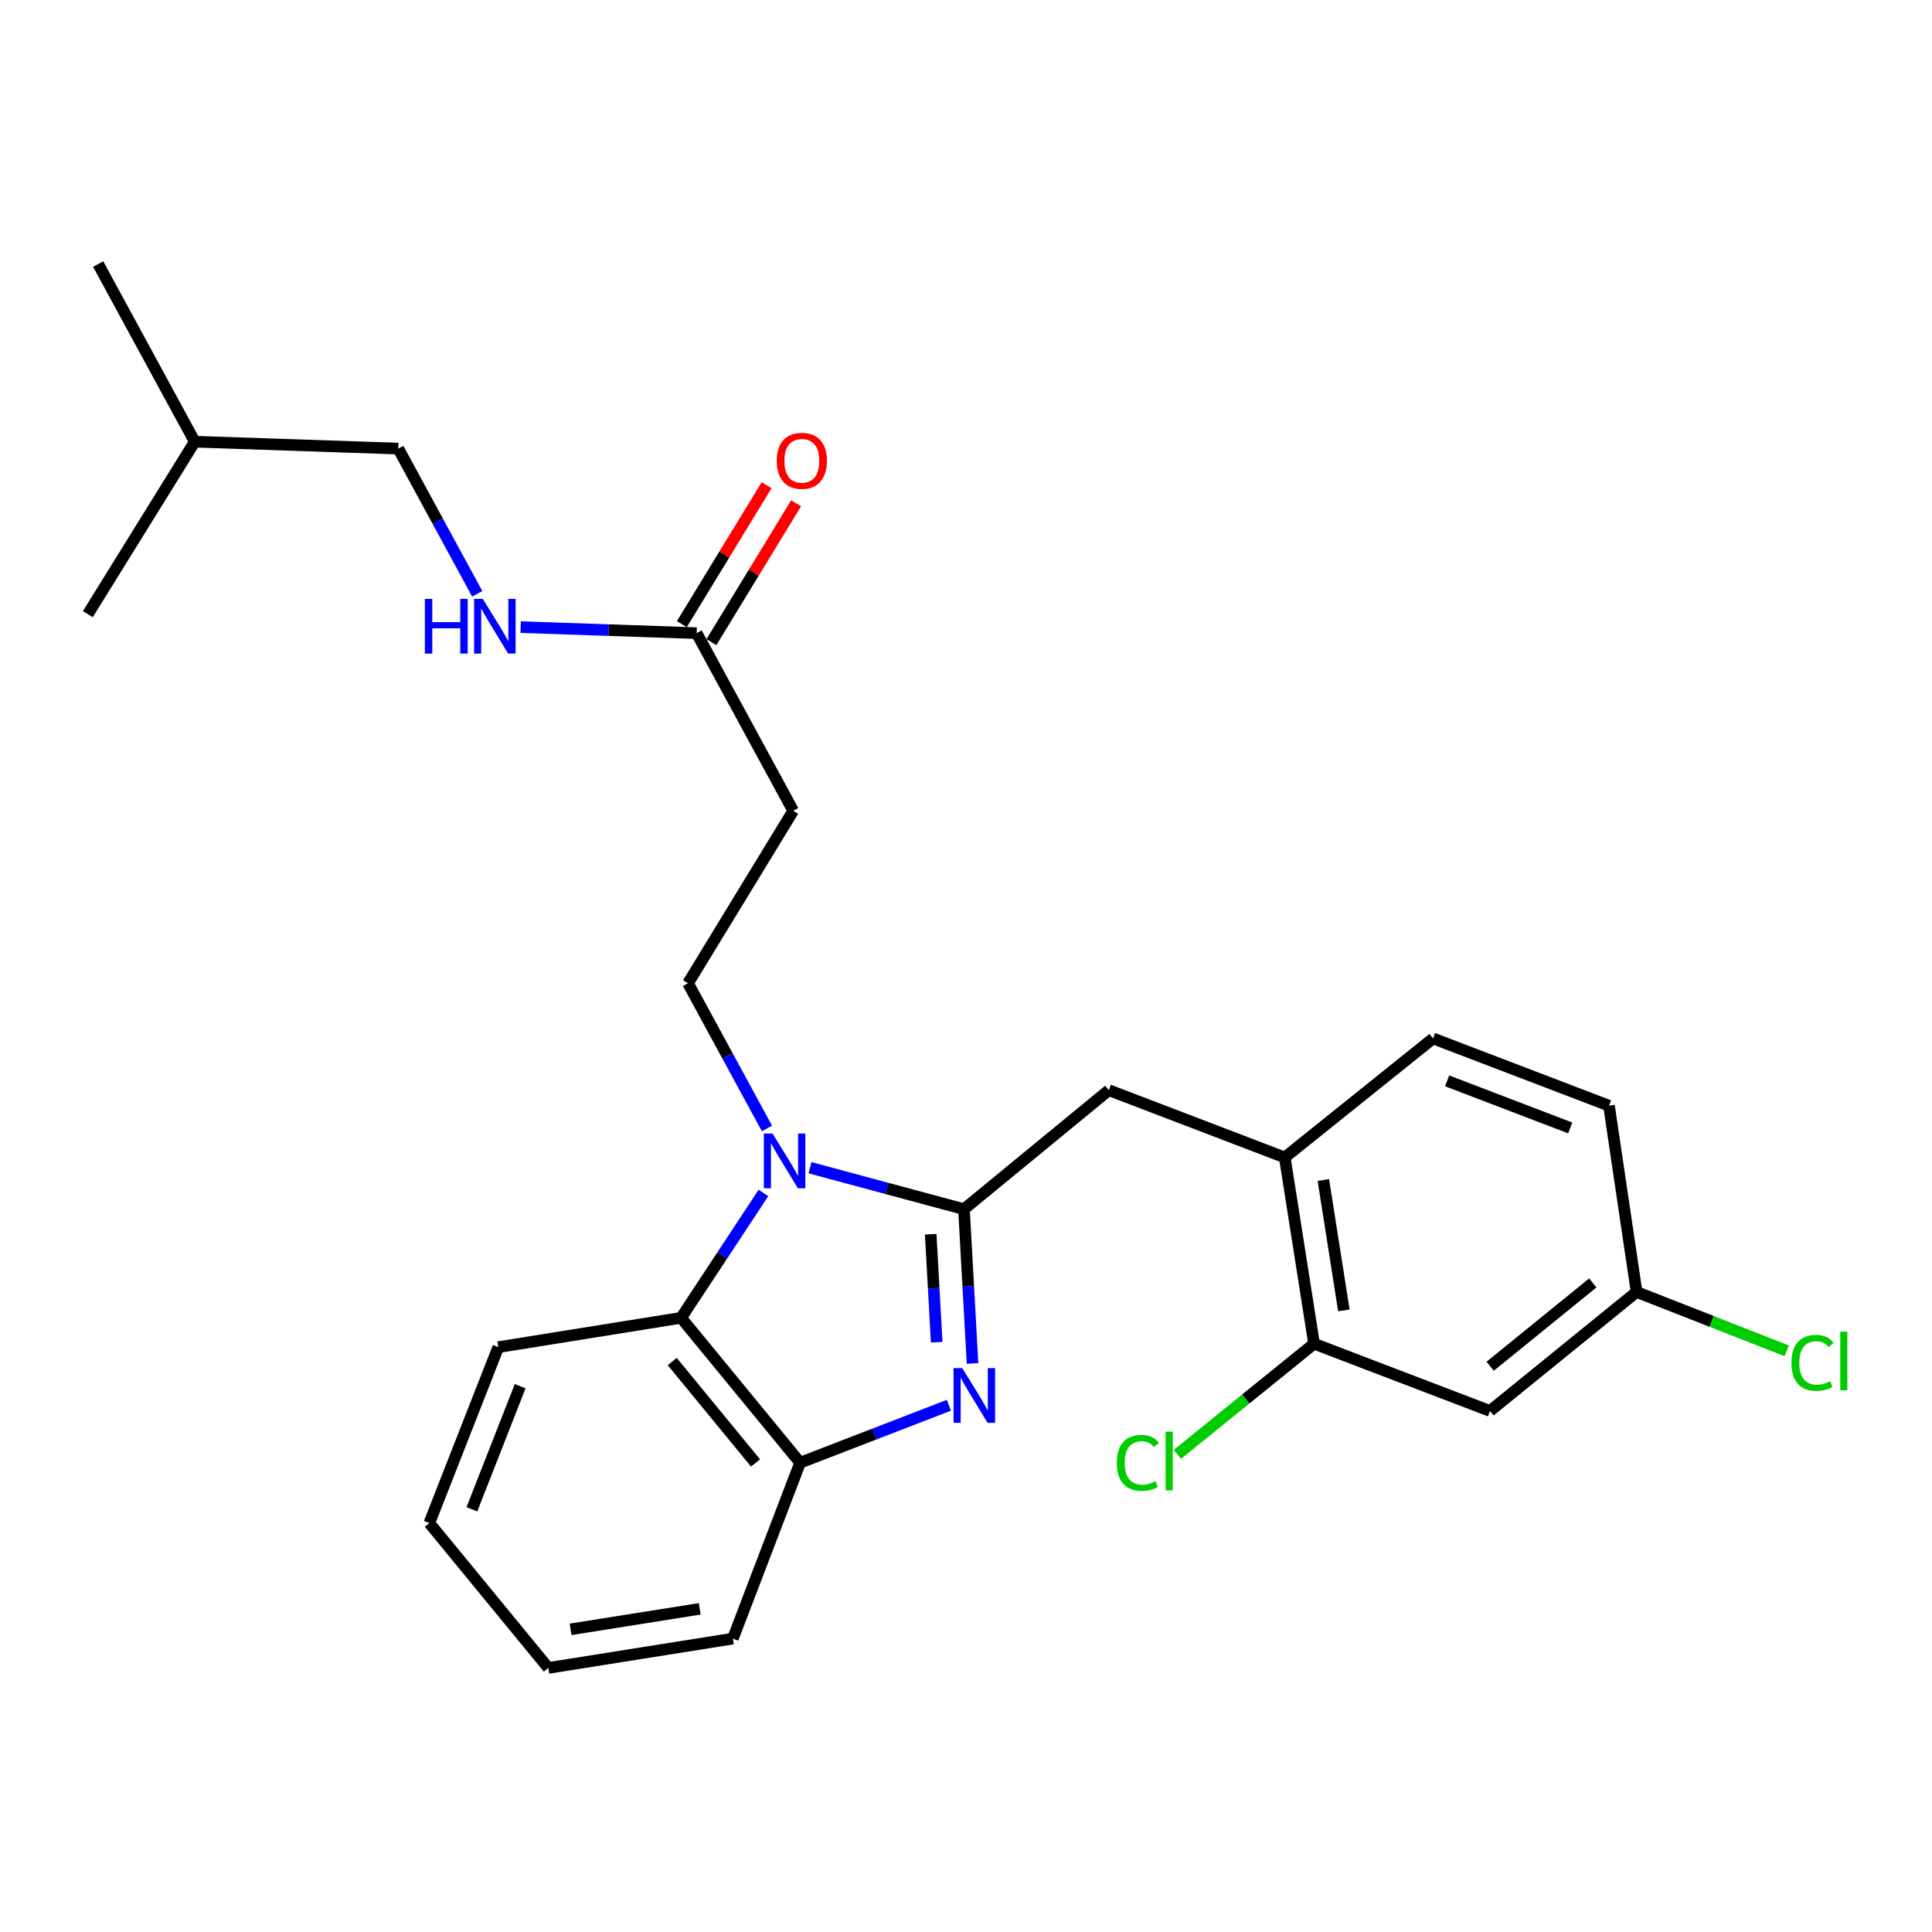 <?xml version='1.0' encoding='iso-8859-1'?>
<svg version='1.1' baseProfile='full'
              xmlns='http://www.w3.org/2000/svg'
                      xmlns:rdkit='http://www.rdkit.org/xml'
                      xmlns:xlink='http://www.w3.org/1999/xlink'
                  xml:space='preserve'
width='1000px' height='1000px' viewBox='0 0 1000 1000'>
<!-- END OF HEADER -->
<rect style='opacity:1.0;fill:#FFFFFF;stroke:none' width='1000' height='1000' x='0' y='0'> </rect>
<path class='bond-0' d='M 396.783,251.153 L 374.856,287.099' style='fill:none;fill-rule:evenodd;stroke:#FF0000;stroke-width:6px;stroke-linecap:butt;stroke-linejoin:miter;stroke-opacity:1' />
<path class='bond-0' d='M 374.856,287.099 L 352.929,323.044' style='fill:none;fill-rule:evenodd;stroke:#000000;stroke-width:6px;stroke-linecap:butt;stroke-linejoin:miter;stroke-opacity:1' />
<path class='bond-0' d='M 412.077,260.482 L 390.15,296.428' style='fill:none;fill-rule:evenodd;stroke:#FF0000;stroke-width:6px;stroke-linecap:butt;stroke-linejoin:miter;stroke-opacity:1' />
<path class='bond-0' d='M 390.15,296.428 L 368.223,332.374' style='fill:none;fill-rule:evenodd;stroke:#000000;stroke-width:6px;stroke-linecap:butt;stroke-linejoin:miter;stroke-opacity:1' />
<path class='bond-1' d='M 360.576,327.709 L 315.031,326.151' style='fill:none;fill-rule:evenodd;stroke:#000000;stroke-width:6px;stroke-linecap:butt;stroke-linejoin:miter;stroke-opacity:1' />
<path class='bond-1' d='M 315.031,326.151 L 269.486,324.593' style='fill:none;fill-rule:evenodd;stroke:#0000FF;stroke-width:6px;stroke-linecap:butt;stroke-linejoin:miter;stroke-opacity:1' />
<path class='bond-2' d='M 360.576,327.709 L 410.569,419.662' style='fill:none;fill-rule:evenodd;stroke:#000000;stroke-width:6px;stroke-linecap:butt;stroke-linejoin:miter;stroke-opacity:1' />
<path class='bond-3' d='M 206.141,232.193 L 226.576,269.776' style='fill:none;fill-rule:evenodd;stroke:#000000;stroke-width:6px;stroke-linecap:butt;stroke-linejoin:miter;stroke-opacity:1' />
<path class='bond-3' d='M 226.576,269.776 L 247.011,307.36' style='fill:none;fill-rule:evenodd;stroke:#0000FF;stroke-width:6px;stroke-linecap:butt;stroke-linejoin:miter;stroke-opacity:1' />
<path class='bond-4' d='M 206.141,232.193 L 100.801,228.62' style='fill:none;fill-rule:evenodd;stroke:#000000;stroke-width:6px;stroke-linecap:butt;stroke-linejoin:miter;stroke-opacity:1' />
<path class='bond-5' d='M 100.801,228.62 L 45.455,317.896' style='fill:none;fill-rule:evenodd;stroke:#000000;stroke-width:6px;stroke-linecap:butt;stroke-linejoin:miter;stroke-opacity:1' />
<path class='bond-6' d='M 100.801,228.62 L 50.809,136.677' style='fill:none;fill-rule:evenodd;stroke:#000000;stroke-width:6px;stroke-linecap:butt;stroke-linejoin:miter;stroke-opacity:1' />
<path class='bond-7' d='M 257.915,697.282 L 222.214,788.339' style='fill:none;fill-rule:evenodd;stroke:#000000;stroke-width:6px;stroke-linecap:butt;stroke-linejoin:miter;stroke-opacity:1' />
<path class='bond-7' d='M 269.238,717.48 L 244.248,781.22' style='fill:none;fill-rule:evenodd;stroke:#000000;stroke-width:6px;stroke-linecap:butt;stroke-linejoin:miter;stroke-opacity:1' />
<path class='bond-8' d='M 257.915,697.282 L 352.545,682.104' style='fill:none;fill-rule:evenodd;stroke:#000000;stroke-width:6px;stroke-linecap:butt;stroke-linejoin:miter;stroke-opacity:1' />
<path class='bond-9' d='M 222.214,788.339 L 283.801,863.323' style='fill:none;fill-rule:evenodd;stroke:#000000;stroke-width:6px;stroke-linecap:butt;stroke-linejoin:miter;stroke-opacity:1' />
<path class='bond-10' d='M 283.801,863.323 L 379.327,848.145' style='fill:none;fill-rule:evenodd;stroke:#000000;stroke-width:6px;stroke-linecap:butt;stroke-linejoin:miter;stroke-opacity:1' />
<path class='bond-10' d='M 295.319,843.353 L 362.187,832.729' style='fill:none;fill-rule:evenodd;stroke:#000000;stroke-width:6px;stroke-linecap:butt;stroke-linejoin:miter;stroke-opacity:1' />
<path class='bond-11' d='M 379.327,848.145 L 414.142,757.098' style='fill:none;fill-rule:evenodd;stroke:#000000;stroke-width:6px;stroke-linecap:butt;stroke-linejoin:miter;stroke-opacity:1' />
<path class='bond-12' d='M 395.161,617.463 L 373.853,649.784' style='fill:none;fill-rule:evenodd;stroke:#0000FF;stroke-width:6px;stroke-linecap:butt;stroke-linejoin:miter;stroke-opacity:1' />
<path class='bond-12' d='M 373.853,649.784 L 352.545,682.104' style='fill:none;fill-rule:evenodd;stroke:#000000;stroke-width:6px;stroke-linecap:butt;stroke-linejoin:miter;stroke-opacity:1' />
<path class='bond-13' d='M 419.244,604.41 L 459.096,615.141' style='fill:none;fill-rule:evenodd;stroke:#0000FF;stroke-width:6px;stroke-linecap:butt;stroke-linejoin:miter;stroke-opacity:1' />
<path class='bond-13' d='M 459.096,615.141 L 498.949,625.872' style='fill:none;fill-rule:evenodd;stroke:#000000;stroke-width:6px;stroke-linecap:butt;stroke-linejoin:miter;stroke-opacity:1' />
<path class='bond-14' d='M 396.98,584.094 L 376.549,546.511' style='fill:none;fill-rule:evenodd;stroke:#0000FF;stroke-width:6px;stroke-linecap:butt;stroke-linejoin:miter;stroke-opacity:1' />
<path class='bond-14' d='M 376.549,546.511 L 356.118,508.928' style='fill:none;fill-rule:evenodd;stroke:#000000;stroke-width:6px;stroke-linecap:butt;stroke-linejoin:miter;stroke-opacity:1' />
<path class='bond-15' d='M 352.545,682.104 L 414.142,757.098' style='fill:none;fill-rule:evenodd;stroke:#000000;stroke-width:6px;stroke-linecap:butt;stroke-linejoin:miter;stroke-opacity:1' />
<path class='bond-15' d='M 347.941,704.724 L 391.059,757.219' style='fill:none;fill-rule:evenodd;stroke:#000000;stroke-width:6px;stroke-linecap:butt;stroke-linejoin:miter;stroke-opacity:1' />
<path class='bond-16' d='M 414.142,757.098 L 452.644,742.231' style='fill:none;fill-rule:evenodd;stroke:#000000;stroke-width:6px;stroke-linecap:butt;stroke-linejoin:miter;stroke-opacity:1' />
<path class='bond-16' d='M 452.644,742.231 L 491.147,727.363' style='fill:none;fill-rule:evenodd;stroke:#0000FF;stroke-width:6px;stroke-linecap:butt;stroke-linejoin:miter;stroke-opacity:1' />
<path class='bond-17' d='M 503.383,705.709 L 501.166,665.79' style='fill:none;fill-rule:evenodd;stroke:#0000FF;stroke-width:6px;stroke-linecap:butt;stroke-linejoin:miter;stroke-opacity:1' />
<path class='bond-17' d='M 501.166,665.79 L 498.949,625.872' style='fill:none;fill-rule:evenodd;stroke:#000000;stroke-width:6px;stroke-linecap:butt;stroke-linejoin:miter;stroke-opacity:1' />
<path class='bond-17' d='M 484.83,694.727 L 483.278,666.784' style='fill:none;fill-rule:evenodd;stroke:#0000FF;stroke-width:6px;stroke-linecap:butt;stroke-linejoin:miter;stroke-opacity:1' />
<path class='bond-17' d='M 483.278,666.784 L 481.726,638.841' style='fill:none;fill-rule:evenodd;stroke:#000000;stroke-width:6px;stroke-linecap:butt;stroke-linejoin:miter;stroke-opacity:1' />
<path class='bond-18' d='M 498.949,625.872 L 573.932,564.274' style='fill:none;fill-rule:evenodd;stroke:#000000;stroke-width:6px;stroke-linecap:butt;stroke-linejoin:miter;stroke-opacity:1' />
<path class='bond-19' d='M 573.932,564.274 L 664.989,599.089' style='fill:none;fill-rule:evenodd;stroke:#000000;stroke-width:6px;stroke-linecap:butt;stroke-linejoin:miter;stroke-opacity:1' />
<path class='bond-20' d='M 410.569,419.662 L 356.118,508.928' style='fill:none;fill-rule:evenodd;stroke:#000000;stroke-width:6px;stroke-linecap:butt;stroke-linejoin:miter;stroke-opacity:1' />
<path class='bond-21' d='M 771.214,730.315 L 847.094,668.718' style='fill:none;fill-rule:evenodd;stroke:#000000;stroke-width:6px;stroke-linecap:butt;stroke-linejoin:miter;stroke-opacity:1' />
<path class='bond-21' d='M 771.305,707.167 L 824.421,664.049' style='fill:none;fill-rule:evenodd;stroke:#000000;stroke-width:6px;stroke-linecap:butt;stroke-linejoin:miter;stroke-opacity:1' />
<path class='bond-22' d='M 771.214,730.315 L 680.157,695.501' style='fill:none;fill-rule:evenodd;stroke:#000000;stroke-width:6px;stroke-linecap:butt;stroke-linejoin:miter;stroke-opacity:1' />
<path class='bond-23' d='M 847.094,668.718 L 832.811,572.306' style='fill:none;fill-rule:evenodd;stroke:#000000;stroke-width:6px;stroke-linecap:butt;stroke-linejoin:miter;stroke-opacity:1' />
<path class='bond-24' d='M 847.094,668.718 L 885.94,683.952' style='fill:none;fill-rule:evenodd;stroke:#000000;stroke-width:6px;stroke-linecap:butt;stroke-linejoin:miter;stroke-opacity:1' />
<path class='bond-24' d='M 885.94,683.952 L 924.785,699.187' style='fill:none;fill-rule:evenodd;stroke:#00CC00;stroke-width:6px;stroke-linecap:butt;stroke-linejoin:miter;stroke-opacity:1' />
<path class='bond-25' d='M 832.811,572.306 L 741.754,537.492' style='fill:none;fill-rule:evenodd;stroke:#000000;stroke-width:6px;stroke-linecap:butt;stroke-linejoin:miter;stroke-opacity:1' />
<path class='bond-25' d='M 812.755,583.818 L 749.015,559.447' style='fill:none;fill-rule:evenodd;stroke:#000000;stroke-width:6px;stroke-linecap:butt;stroke-linejoin:miter;stroke-opacity:1' />
<path class='bond-26' d='M 741.754,537.492 L 664.989,599.089' style='fill:none;fill-rule:evenodd;stroke:#000000;stroke-width:6px;stroke-linecap:butt;stroke-linejoin:miter;stroke-opacity:1' />
<path class='bond-27' d='M 664.989,599.089 L 680.157,695.501' style='fill:none;fill-rule:evenodd;stroke:#000000;stroke-width:6px;stroke-linecap:butt;stroke-linejoin:miter;stroke-opacity:1' />
<path class='bond-27' d='M 684.962,610.766 L 695.579,678.255' style='fill:none;fill-rule:evenodd;stroke:#000000;stroke-width:6px;stroke-linecap:butt;stroke-linejoin:miter;stroke-opacity:1' />
<path class='bond-28' d='M 680.157,695.501 L 644.791,724.13' style='fill:none;fill-rule:evenodd;stroke:#000000;stroke-width:6px;stroke-linecap:butt;stroke-linejoin:miter;stroke-opacity:1' />
<path class='bond-28' d='M 644.791,724.13 L 609.426,752.76' style='fill:none;fill-rule:evenodd;stroke:#00CC00;stroke-width:6px;stroke-linecap:butt;stroke-linejoin:miter;stroke-opacity:1' />
<path  class='atom-0' d='M 402.028 238.523
Q 402.028 231.723, 405.388 227.923
Q 408.748 224.123, 415.028 224.123
Q 421.308 224.123, 424.668 227.923
Q 428.028 231.723, 428.028 238.523
Q 428.028 245.403, 424.628 249.323
Q 421.228 253.203, 415.028 253.203
Q 408.788 253.203, 405.388 249.323
Q 402.028 245.443, 402.028 238.523
M 415.028 250.003
Q 419.348 250.003, 421.668 247.123
Q 424.028 244.203, 424.028 238.523
Q 424.028 232.963, 421.668 230.163
Q 419.348 227.323, 415.028 227.323
Q 410.708 227.323, 408.348 230.123
Q 406.028 232.923, 406.028 238.523
Q 406.028 244.243, 408.348 247.123
Q 410.708 250.003, 415.028 250.003
' fill='#FF0000'/>
<path  class='atom-3' d='M 219.913 309.976
L 223.753 309.976
L 223.753 322.016
L 238.233 322.016
L 238.233 309.976
L 242.073 309.976
L 242.073 338.296
L 238.233 338.296
L 238.233 325.216
L 223.753 325.216
L 223.753 338.296
L 219.913 338.296
L 219.913 309.976
' fill='#0000FF'/>
<path  class='atom-3' d='M 249.873 309.976
L 259.153 324.976
Q 260.073 326.456, 261.553 329.136
Q 263.033 331.816, 263.113 331.976
L 263.113 309.976
L 266.873 309.976
L 266.873 338.296
L 262.993 338.296
L 253.033 321.896
Q 251.873 319.976, 250.633 317.776
Q 249.433 315.576, 249.073 314.896
L 249.073 338.296
L 245.393 338.296
L 245.393 309.976
L 249.873 309.976
' fill='#0000FF'/>
<path  class='atom-9' d='M 399.84 586.71
L 409.12 601.71
Q 410.04 603.19, 411.52 605.87
Q 413 608.55, 413.08 608.71
L 413.08 586.71
L 416.84 586.71
L 416.84 615.03
L 412.96 615.03
L 403 598.63
Q 401.84 596.71, 400.6 594.51
Q 399.4 592.31, 399.04 591.63
L 399.04 615.03
L 395.36 615.03
L 395.36 586.71
L 399.84 586.71
' fill='#0000FF'/>
<path  class='atom-12' d='M 498.043 708.123
L 507.323 723.123
Q 508.243 724.603, 509.723 727.283
Q 511.203 729.963, 511.283 730.123
L 511.283 708.123
L 515.043 708.123
L 515.043 736.443
L 511.163 736.443
L 501.203 720.043
Q 500.043 718.123, 498.803 715.923
Q 497.603 713.723, 497.243 713.043
L 497.243 736.443
L 493.563 736.443
L 493.563 708.123
L 498.043 708.123
' fill='#0000FF'/>
<path  class='atom-23' d='M 578.054 757.182
Q 578.054 750.142, 581.334 746.462
Q 584.654 742.742, 590.934 742.742
Q 596.774 742.742, 599.894 746.862
L 597.254 749.022
Q 594.974 746.022, 590.934 746.022
Q 586.654 746.022, 584.374 748.902
Q 582.134 751.742, 582.134 757.182
Q 582.134 762.782, 584.454 765.662
Q 586.814 768.542, 591.374 768.542
Q 594.494 768.542, 598.134 766.662
L 599.254 769.662
Q 597.774 770.622, 595.534 771.182
Q 593.294 771.742, 590.814 771.742
Q 584.654 771.742, 581.334 767.982
Q 578.054 764.222, 578.054 757.182
' fill='#00CC00'/>
<path  class='atom-23' d='M 603.334 741.022
L 607.014 741.022
L 607.014 771.382
L 603.334 771.382
L 603.334 741.022
' fill='#00CC00'/>
<path  class='atom-24' d='M 927.231 705.408
Q 927.231 698.368, 930.511 694.688
Q 933.831 690.968, 940.111 690.968
Q 945.951 690.968, 949.071 695.088
L 946.431 697.248
Q 944.151 694.248, 940.111 694.248
Q 935.831 694.248, 933.551 697.128
Q 931.311 699.968, 931.311 705.408
Q 931.311 711.008, 933.631 713.888
Q 935.991 716.768, 940.551 716.768
Q 943.671 716.768, 947.311 714.888
L 948.431 717.888
Q 946.951 718.848, 944.711 719.408
Q 942.471 719.968, 939.991 719.968
Q 933.831 719.968, 930.511 716.208
Q 927.231 712.448, 927.231 705.408
' fill='#00CC00'/>
<path  class='atom-24' d='M 952.511 689.248
L 956.191 689.248
L 956.191 719.608
L 952.511 719.608
L 952.511 689.248
' fill='#00CC00'/>
</svg>
